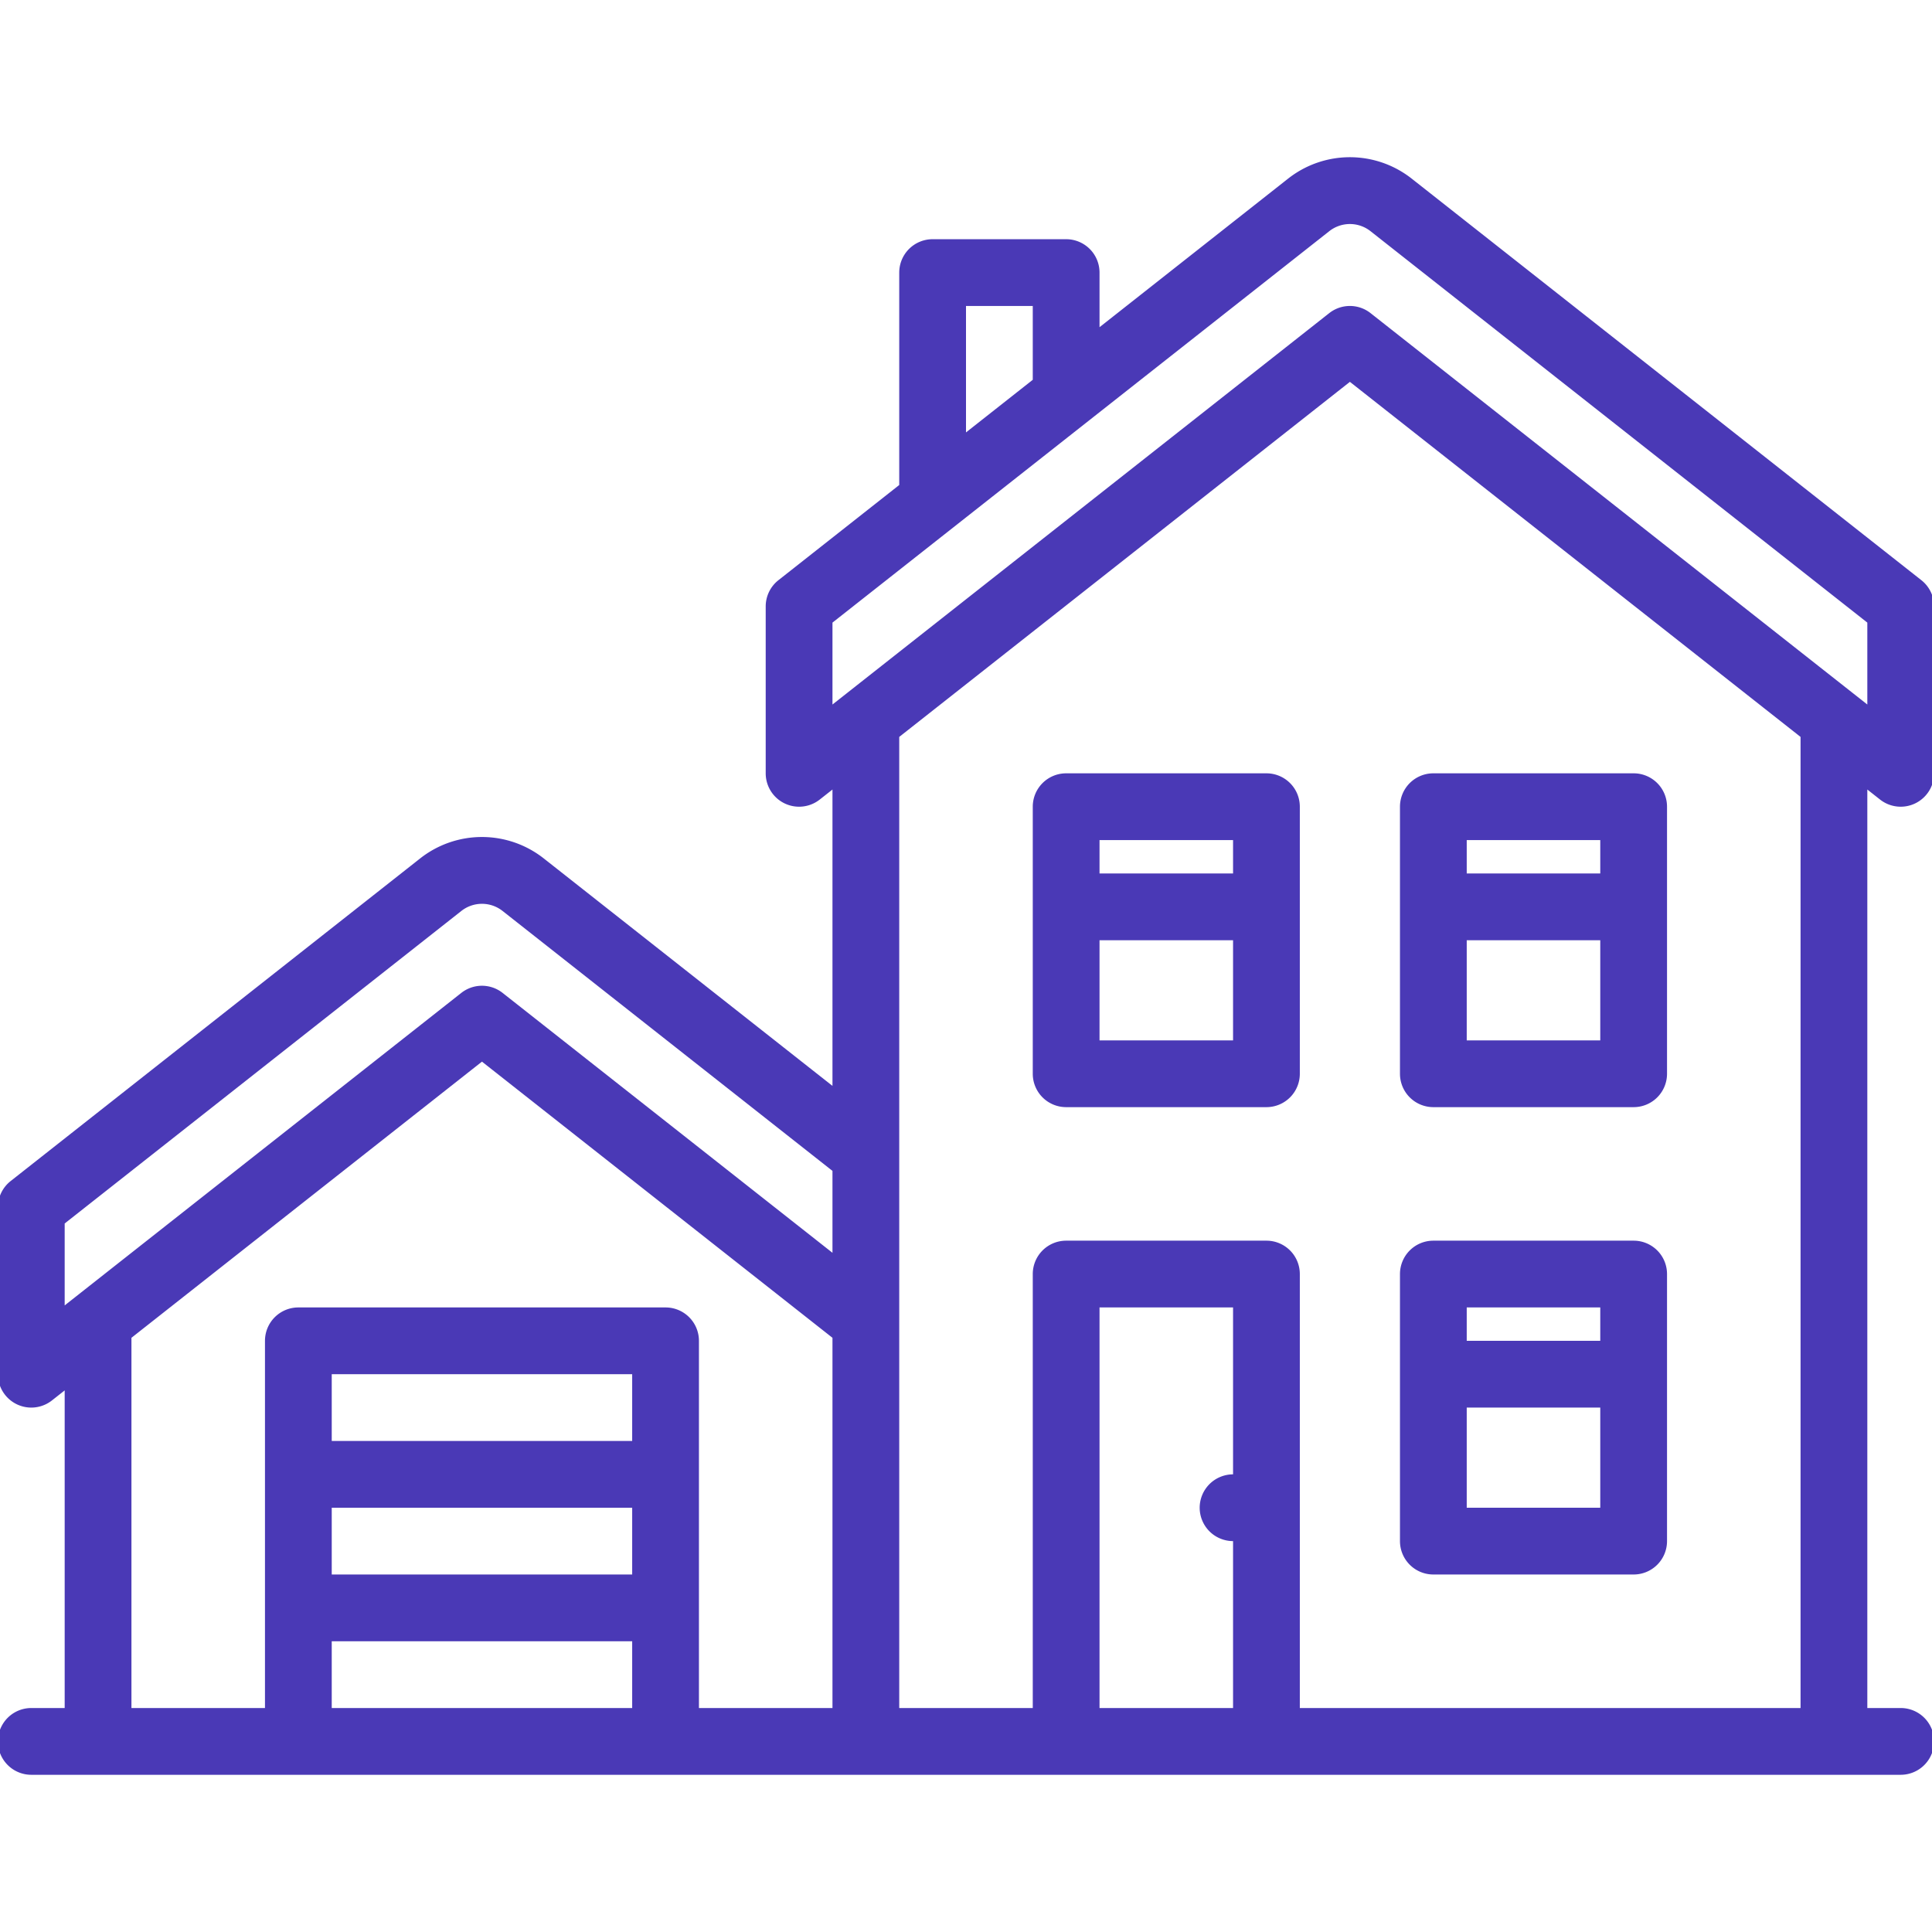 <svg xmlns="http://www.w3.org/2000/svg" viewBox="0 0 463 463"><g fill="#4a39b6" stroke="#4a39b6"><path d="M450.858 191.216a7.495 7.495 0 0 0 7.916.857 7.5 7.5 0 0 0 4.226-6.748v-40a7.499 7.499 0 0 0-2.858-5.891L338.043 43.235a23.431 23.431 0 0 0-29.087 0L263 79.443V65.325a7.5 7.5 0 0 0-7.5-7.5h-32a7.5 7.5 0 0 0-7.5 7.5v51.149l-29.142 22.96a7.499 7.499 0 0 0-2.858 5.891v40a7.5 7.5 0 0 0 12.142 5.892l3.858-3.04v73.086l-69.957-55.117a23.43 23.43 0 0 0-29.087 0L2.858 283.434A7.497 7.497 0 0 0 0 289.325v40a7.5 7.5 0 0 0 12.142 5.891l3.858-3.04v77.649H7.5a7.5 7.5 0 0 0 0 15h448a7.5 7.5 0 0 0 0-15H447V188.176l3.858 3.04zM231 72.825h17v18.437l-17 13.394V72.825zm-32 76.139l119.24-93.946a8.476 8.476 0 0 1 10.521 0L448 148.964v20.903L328.142 75.434c-1.361-1.073-3.001-1.609-4.642-1.609s-3.28.536-4.642 1.609L199 169.867v-20.903zm-184 144l95.24-75.037a8.476 8.476 0 0 1 10.521 0L200 280.358v20.904l-79.858-62.919a7.497 7.497 0 0 0-9.283 0L15 313.868v-20.904zm16 27.394l84.5-66.575 84.5 66.576v89.467h-33v-88.5a7.5 7.5 0 0 0-7.5-7.5h-88a7.5 7.5 0 0 0-7.5 7.5v88.5H31v-89.468zm48 40.467h73v17H79v-17zm73-15H79v-17h73v17zm-73 47h73v17H79v-17zm217-38.975c-.166-.011-.333-.025-.5-.025-1.97 0-3.91.8-5.3 2.2a7.528 7.528 0 0 0-2.2 5.3c0 1.97.8 3.91 2.2 5.3 1.39 1.4 3.33 2.2 5.3 2.2.167 0 .334-.014.5-.025v41.025h-33v-97h33v41.025zm136 55.975H311v-104.5a7.5 7.5 0 0 0-7.5-7.5h-48a7.5 7.5 0 0 0-7.5 7.5v104.5h-33V176.358l108.5-85.485L432 176.358v233.467z"/><path d="M343.5 376.825h48a7.5 7.5 0 0 0 7.5-7.5v-64a7.5 7.5 0 0 0-7.5-7.5h-48a7.5 7.5 0 0 0-7.5 7.5v64a7.5 7.5 0 0 0 7.5 7.5zm7.5-15v-25h33v25h-33zm33-49v9h-33v-9h33zm-40.5-48h48a7.5 7.5 0 0 0 7.5-7.5v-64a7.5 7.5 0 0 0-7.5-7.5h-48a7.5 7.5 0 0 0-7.5 7.5v64a7.5 7.5 0 0 0 7.5 7.5zm7.5-15v-25h33v25h-33zm33-49v9h-33v-9h33zm-80.5-15h-48a7.5 7.5 0 0 0-7.5 7.5v64a7.5 7.5 0 0 0 7.5 7.5h48a7.5 7.5 0 0 0 7.5-7.5v-64a7.5 7.5 0 0 0-7.5-7.5zm-7.5 15v9h-33v-9h33zm-33 49v-25h33v25h-33z"/></g></svg>